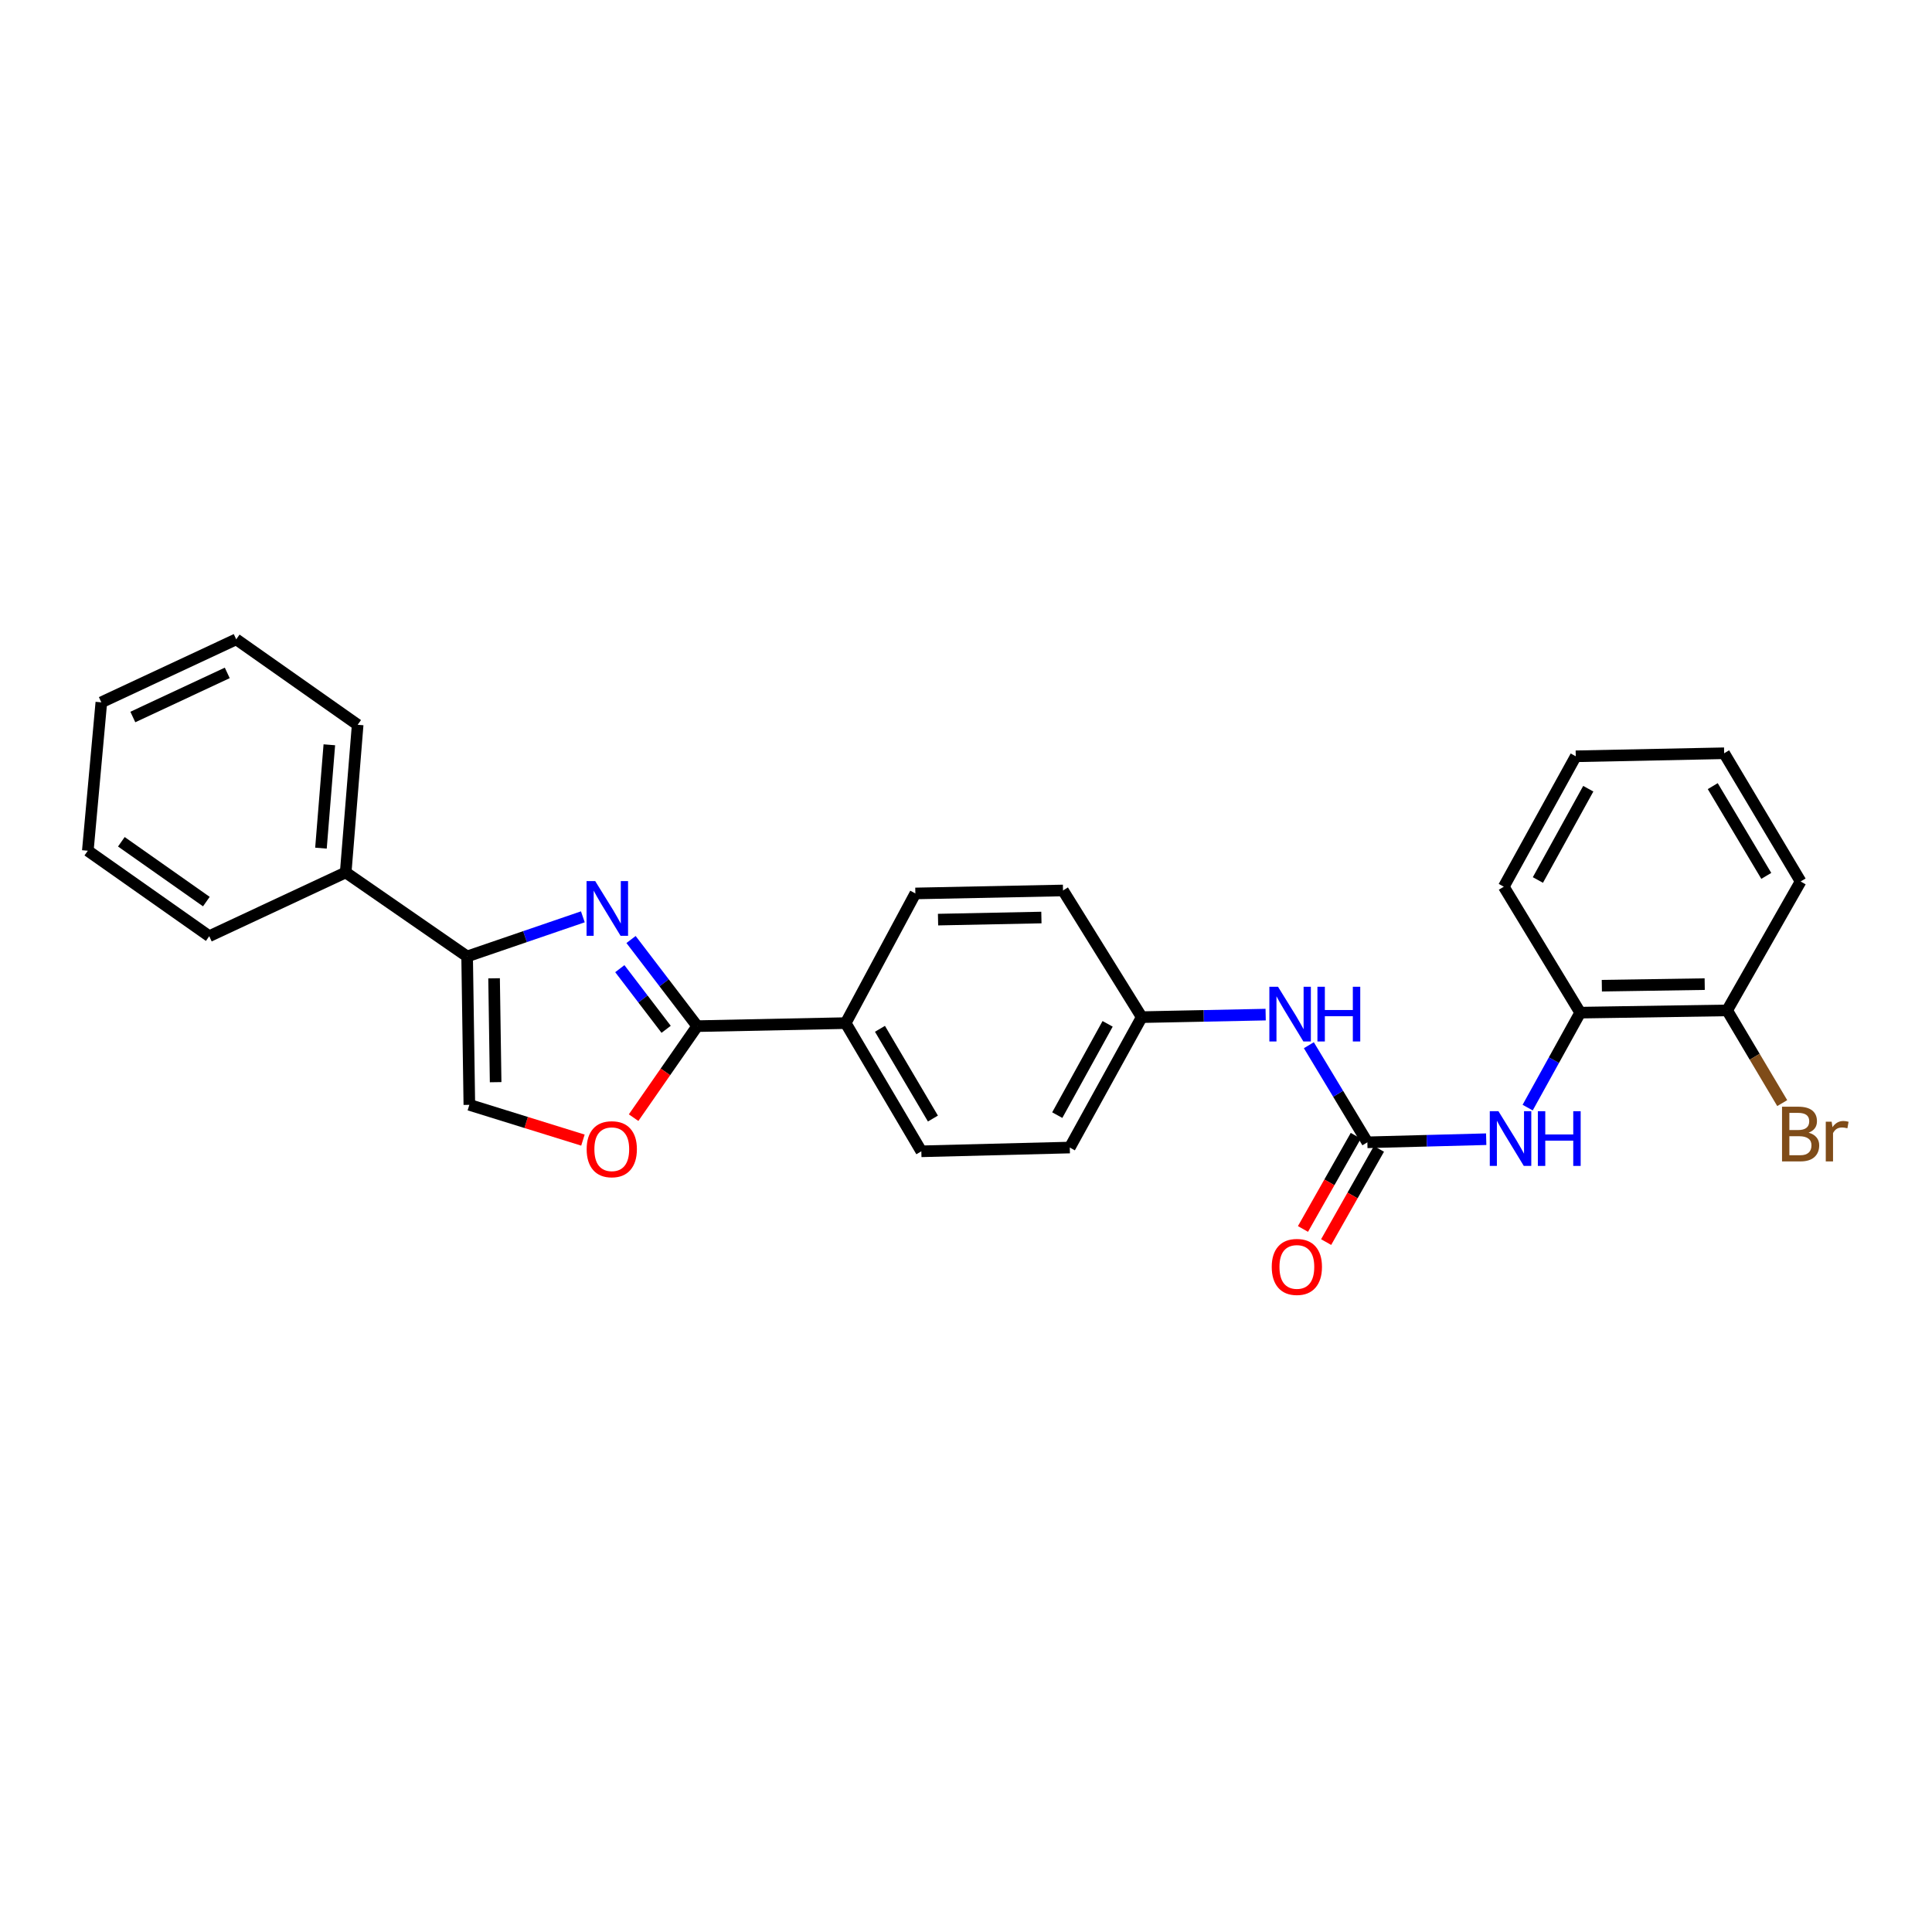 <?xml version='1.0' encoding='iso-8859-1'?>
<svg version='1.1' baseProfile='full'
              xmlns='http://www.w3.org/2000/svg'
                      xmlns:rdkit='http://www.rdkit.org/xml'
                      xmlns:xlink='http://www.w3.org/1999/xlink'
                  xml:space='preserve'
width='1000px' height='1000px' viewBox='0 0 1000 1000'>
<!-- END OF HEADER -->
<rect style='opacity:1.0;fill:#FFFFFF;stroke:none' width='1000' height='1000' x='0' y='0'> </rect>
<path class='bond-0' d='M 326.625,486.29 L 343.752,508.709' style='fill:none;fill-rule:evenodd;stroke:#0000FF;stroke-width:6px;stroke-linecap:butt;stroke-linejoin:miter;stroke-opacity:1' />
<path class='bond-0' d='M 343.752,508.709 L 360.88,531.128' style='fill:none;fill-rule:evenodd;stroke:#000000;stroke-width:6px;stroke-linecap:butt;stroke-linejoin:miter;stroke-opacity:1' />
<path class='bond-0' d='M 320.813,501.381 L 332.802,517.075' style='fill:none;fill-rule:evenodd;stroke:#0000FF;stroke-width:6px;stroke-linecap:butt;stroke-linejoin:miter;stroke-opacity:1' />
<path class='bond-0' d='M 332.802,517.075 L 344.792,532.768' style='fill:none;fill-rule:evenodd;stroke:#000000;stroke-width:6px;stroke-linecap:butt;stroke-linejoin:miter;stroke-opacity:1' />
<path class='bond-1' d='M 301.685,474.547 L 271.735,484.802' style='fill:none;fill-rule:evenodd;stroke:#0000FF;stroke-width:6px;stroke-linecap:butt;stroke-linejoin:miter;stroke-opacity:1' />
<path class='bond-1' d='M 271.735,484.802 L 241.785,495.056' style='fill:none;fill-rule:evenodd;stroke:#000000;stroke-width:6px;stroke-linecap:butt;stroke-linejoin:miter;stroke-opacity:1' />
<path class='bond-3' d='M 360.88,531.128 L 344.417,554.811' style='fill:none;fill-rule:evenodd;stroke:#000000;stroke-width:6px;stroke-linecap:butt;stroke-linejoin:miter;stroke-opacity:1' />
<path class='bond-3' d='M 344.417,554.811 L 327.955,578.495' style='fill:none;fill-rule:evenodd;stroke:#FF0000;stroke-width:6px;stroke-linecap:butt;stroke-linejoin:miter;stroke-opacity:1' />
<path class='bond-8' d='M 360.88,531.128 L 437.725,529.559' style='fill:none;fill-rule:evenodd;stroke:#000000;stroke-width:6px;stroke-linecap:butt;stroke-linejoin:miter;stroke-opacity:1' />
<path class='bond-4' d='M 241.785,495.056 L 242.933,571.862' style='fill:none;fill-rule:evenodd;stroke:#000000;stroke-width:6px;stroke-linecap:butt;stroke-linejoin:miter;stroke-opacity:1' />
<path class='bond-4' d='M 255.735,506.371 L 256.539,560.135' style='fill:none;fill-rule:evenodd;stroke:#000000;stroke-width:6px;stroke-linecap:butt;stroke-linejoin:miter;stroke-opacity:1' />
<path class='bond-10' d='M 241.785,495.056 L 178.934,451.573' style='fill:none;fill-rule:evenodd;stroke:#000000;stroke-width:6px;stroke-linecap:butt;stroke-linejoin:miter;stroke-opacity:1' />
<path class='bond-2' d='M 707.746,591.261 L 692.603,566.131' style='fill:none;fill-rule:evenodd;stroke:#000000;stroke-width:6px;stroke-linecap:butt;stroke-linejoin:miter;stroke-opacity:1' />
<path class='bond-2' d='M 692.603,566.131 L 677.461,541.001' style='fill:none;fill-rule:evenodd;stroke:#0000FF;stroke-width:6px;stroke-linecap:butt;stroke-linejoin:miter;stroke-opacity:1' />
<path class='bond-5' d='M 707.746,591.261 L 738.501,590.454' style='fill:none;fill-rule:evenodd;stroke:#000000;stroke-width:6px;stroke-linecap:butt;stroke-linejoin:miter;stroke-opacity:1' />
<path class='bond-5' d='M 738.501,590.454 L 769.257,589.647' style='fill:none;fill-rule:evenodd;stroke:#0000FF;stroke-width:6px;stroke-linecap:butt;stroke-linejoin:miter;stroke-opacity:1' />
<path class='bond-9' d='M 701.751,587.865 L 688.085,611.986' style='fill:none;fill-rule:evenodd;stroke:#000000;stroke-width:6px;stroke-linecap:butt;stroke-linejoin:miter;stroke-opacity:1' />
<path class='bond-9' d='M 688.085,611.986 L 674.42,636.106' style='fill:none;fill-rule:evenodd;stroke:#FF0000;stroke-width:6px;stroke-linecap:butt;stroke-linejoin:miter;stroke-opacity:1' />
<path class='bond-9' d='M 713.74,594.657 L 700.075,618.778' style='fill:none;fill-rule:evenodd;stroke:#000000;stroke-width:6px;stroke-linecap:butt;stroke-linejoin:miter;stroke-opacity:1' />
<path class='bond-9' d='M 700.075,618.778 L 686.409,642.899' style='fill:none;fill-rule:evenodd;stroke:#FF0000;stroke-width:6px;stroke-linecap:butt;stroke-linejoin:miter;stroke-opacity:1' />
<path class='bond-27' d='M 301.725,590.116 L 272.329,580.989' style='fill:none;fill-rule:evenodd;stroke:#FF0000;stroke-width:6px;stroke-linecap:butt;stroke-linejoin:miter;stroke-opacity:1' />
<path class='bond-27' d='M 272.329,580.989 L 242.933,571.862' style='fill:none;fill-rule:evenodd;stroke:#000000;stroke-width:6px;stroke-linecap:butt;stroke-linejoin:miter;stroke-opacity:1' />
<path class='bond-6' d='M 790.715,573.295 L 804.311,548.72' style='fill:none;fill-rule:evenodd;stroke:#0000FF;stroke-width:6px;stroke-linecap:butt;stroke-linejoin:miter;stroke-opacity:1' />
<path class='bond-6' d='M 804.311,548.72 L 817.907,524.146' style='fill:none;fill-rule:evenodd;stroke:#000000;stroke-width:6px;stroke-linecap:butt;stroke-linejoin:miter;stroke-opacity:1' />
<path class='bond-11' d='M 817.907,524.146 L 893.971,522.983' style='fill:none;fill-rule:evenodd;stroke:#000000;stroke-width:6px;stroke-linecap:butt;stroke-linejoin:miter;stroke-opacity:1' />
<path class='bond-11' d='M 829.106,510.194 L 882.351,509.379' style='fill:none;fill-rule:evenodd;stroke:#000000;stroke-width:6px;stroke-linecap:butt;stroke-linejoin:miter;stroke-opacity:1' />
<path class='bond-18' d='M 817.907,524.146 L 778.359,458.953' style='fill:none;fill-rule:evenodd;stroke:#000000;stroke-width:6px;stroke-linecap:butt;stroke-linejoin:miter;stroke-opacity:1' />
<path class='bond-7' d='M 655.101,525.163 L 623.028,525.818' style='fill:none;fill-rule:evenodd;stroke:#0000FF;stroke-width:6px;stroke-linecap:butt;stroke-linejoin:miter;stroke-opacity:1' />
<path class='bond-7' d='M 623.028,525.818 L 590.955,526.473' style='fill:none;fill-rule:evenodd;stroke:#000000;stroke-width:6px;stroke-linecap:butt;stroke-linejoin:miter;stroke-opacity:1' />
<path class='bond-12' d='M 437.725,529.559 L 476.882,595.916' style='fill:none;fill-rule:evenodd;stroke:#000000;stroke-width:6px;stroke-linecap:butt;stroke-linejoin:miter;stroke-opacity:1' />
<path class='bond-12' d='M 455.466,532.509 L 482.876,578.959' style='fill:none;fill-rule:evenodd;stroke:#000000;stroke-width:6px;stroke-linecap:butt;stroke-linejoin:miter;stroke-opacity:1' />
<path class='bond-13' d='M 437.725,529.559 L 473.789,462.444' style='fill:none;fill-rule:evenodd;stroke:#000000;stroke-width:6px;stroke-linecap:butt;stroke-linejoin:miter;stroke-opacity:1' />
<path class='bond-19' d='M 178.934,451.573 L 185.127,375.149' style='fill:none;fill-rule:evenodd;stroke:#000000;stroke-width:6px;stroke-linecap:butt;stroke-linejoin:miter;stroke-opacity:1' />
<path class='bond-19' d='M 166.128,438.996 L 170.464,385.5' style='fill:none;fill-rule:evenodd;stroke:#000000;stroke-width:6px;stroke-linecap:butt;stroke-linejoin:miter;stroke-opacity:1' />
<path class='bond-20' d='M 178.934,451.573 L 108.305,484.568' style='fill:none;fill-rule:evenodd;stroke:#000000;stroke-width:6px;stroke-linecap:butt;stroke-linejoin:miter;stroke-opacity:1' />
<path class='bond-15' d='M 893.971,522.983 L 908.224,546.975' style='fill:none;fill-rule:evenodd;stroke:#000000;stroke-width:6px;stroke-linecap:butt;stroke-linejoin:miter;stroke-opacity:1' />
<path class='bond-15' d='M 908.224,546.975 L 922.478,570.968' style='fill:none;fill-rule:evenodd;stroke:#7F4C19;stroke-width:6px;stroke-linecap:butt;stroke-linejoin:miter;stroke-opacity:1' />
<path class='bond-21' d='M 893.971,522.983 L 931.995,456.25' style='fill:none;fill-rule:evenodd;stroke:#000000;stroke-width:6px;stroke-linecap:butt;stroke-linejoin:miter;stroke-opacity:1' />
<path class='bond-16' d='M 476.882,595.916 L 553.719,593.971' style='fill:none;fill-rule:evenodd;stroke:#000000;stroke-width:6px;stroke-linecap:butt;stroke-linejoin:miter;stroke-opacity:1' />
<path class='bond-17' d='M 473.789,462.444 L 550.213,460.905' style='fill:none;fill-rule:evenodd;stroke:#000000;stroke-width:6px;stroke-linecap:butt;stroke-linejoin:miter;stroke-opacity:1' />
<path class='bond-17' d='M 485.53,475.99 L 539.027,474.913' style='fill:none;fill-rule:evenodd;stroke:#000000;stroke-width:6px;stroke-linecap:butt;stroke-linejoin:miter;stroke-opacity:1' />
<path class='bond-14' d='M 590.955,526.473 L 550.213,460.905' style='fill:none;fill-rule:evenodd;stroke:#000000;stroke-width:6px;stroke-linecap:butt;stroke-linejoin:miter;stroke-opacity:1' />
<path class='bond-28' d='M 590.955,526.473 L 553.719,593.971' style='fill:none;fill-rule:evenodd;stroke:#000000;stroke-width:6px;stroke-linecap:butt;stroke-linejoin:miter;stroke-opacity:1' />
<path class='bond-28' d='M 573.304,529.942 L 547.239,577.19' style='fill:none;fill-rule:evenodd;stroke:#000000;stroke-width:6px;stroke-linecap:butt;stroke-linejoin:miter;stroke-opacity:1' />
<path class='bond-22' d='M 778.359,458.953 L 815.61,391.455' style='fill:none;fill-rule:evenodd;stroke:#000000;stroke-width:6px;stroke-linecap:butt;stroke-linejoin:miter;stroke-opacity:1' />
<path class='bond-22' d='M 796.011,455.486 L 822.087,408.238' style='fill:none;fill-rule:evenodd;stroke:#000000;stroke-width:6px;stroke-linecap:butt;stroke-linejoin:miter;stroke-opacity:1' />
<path class='bond-23' d='M 185.127,375.149 L 122.269,330.916' style='fill:none;fill-rule:evenodd;stroke:#000000;stroke-width:6px;stroke-linecap:butt;stroke-linejoin:miter;stroke-opacity:1' />
<path class='bond-25' d='M 108.305,484.568 L 45.455,440.335' style='fill:none;fill-rule:evenodd;stroke:#000000;stroke-width:6px;stroke-linecap:butt;stroke-linejoin:miter;stroke-opacity:1' />
<path class='bond-25' d='M 106.808,466.664 L 62.813,435.701' style='fill:none;fill-rule:evenodd;stroke:#000000;stroke-width:6px;stroke-linecap:butt;stroke-linejoin:miter;stroke-opacity:1' />
<path class='bond-30' d='M 931.995,456.25 L 892.417,389.886' style='fill:none;fill-rule:evenodd;stroke:#000000;stroke-width:6px;stroke-linecap:butt;stroke-linejoin:miter;stroke-opacity:1' />
<path class='bond-30' d='M 914.224,453.354 L 886.519,406.899' style='fill:none;fill-rule:evenodd;stroke:#000000;stroke-width:6px;stroke-linecap:butt;stroke-linejoin:miter;stroke-opacity:1' />
<path class='bond-24' d='M 815.61,391.455 L 892.417,389.886' style='fill:none;fill-rule:evenodd;stroke:#000000;stroke-width:6px;stroke-linecap:butt;stroke-linejoin:miter;stroke-opacity:1' />
<path class='bond-29' d='M 122.269,330.916 L 52.452,363.528' style='fill:none;fill-rule:evenodd;stroke:#000000;stroke-width:6px;stroke-linecap:butt;stroke-linejoin:miter;stroke-opacity:1' />
<path class='bond-29' d='M 117.628,348.293 L 68.756,371.121' style='fill:none;fill-rule:evenodd;stroke:#000000;stroke-width:6px;stroke-linecap:butt;stroke-linejoin:miter;stroke-opacity:1' />
<path class='bond-26' d='M 45.455,440.335 L 52.452,363.528' style='fill:none;fill-rule:evenodd;stroke:#000000;stroke-width:6px;stroke-linecap:butt;stroke-linejoin:miter;stroke-opacity:1' />
<path  class='atom-0' d='M 308.083 456.054
L 317.363 471.054
Q 318.283 472.534, 319.763 475.214
Q 321.243 477.894, 321.323 478.054
L 321.323 456.054
L 325.083 456.054
L 325.083 484.374
L 321.203 484.374
L 311.243 467.974
Q 310.083 466.054, 308.843 463.854
Q 307.643 461.654, 307.283 460.974
L 307.283 484.374
L 303.603 484.374
L 303.603 456.054
L 308.083 456.054
' fill='#0000FF'/>
<path  class='atom-4' d='M 303.655 594.832
Q 303.655 588.032, 307.015 584.232
Q 310.375 580.432, 316.655 580.432
Q 322.935 580.432, 326.295 584.232
Q 329.655 588.032, 329.655 594.832
Q 329.655 601.712, 326.255 605.632
Q 322.855 609.512, 316.655 609.512
Q 310.415 609.512, 307.015 605.632
Q 303.655 601.752, 303.655 594.832
M 316.655 606.312
Q 320.975 606.312, 323.295 603.432
Q 325.655 600.512, 325.655 594.832
Q 325.655 589.272, 323.295 586.472
Q 320.975 583.632, 316.655 583.632
Q 312.335 583.632, 309.975 586.432
Q 307.655 589.232, 307.655 594.832
Q 307.655 600.552, 309.975 603.432
Q 312.335 606.312, 316.655 606.312
' fill='#FF0000'/>
<path  class='atom-6' d='M 775.59 575.157
L 784.87 590.157
Q 785.79 591.637, 787.27 594.317
Q 788.75 596.997, 788.83 597.157
L 788.83 575.157
L 792.59 575.157
L 792.59 603.477
L 788.71 603.477
L 778.75 587.077
Q 777.59 585.157, 776.35 582.957
Q 775.15 580.757, 774.79 580.077
L 774.79 603.477
L 771.11 603.477
L 771.11 575.157
L 775.59 575.157
' fill='#0000FF'/>
<path  class='atom-6' d='M 795.99 575.157
L 799.83 575.157
L 799.83 587.197
L 814.31 587.197
L 814.31 575.157
L 818.15 575.157
L 818.15 603.477
L 814.31 603.477
L 814.31 590.397
L 799.83 590.397
L 799.83 603.477
L 795.99 603.477
L 795.99 575.157
' fill='#0000FF'/>
<path  class='atom-8' d='M 661.502 510.744
L 670.782 525.744
Q 671.702 527.224, 673.182 529.904
Q 674.662 532.584, 674.742 532.744
L 674.742 510.744
L 678.502 510.744
L 678.502 539.064
L 674.622 539.064
L 664.662 522.664
Q 663.502 520.744, 662.262 518.544
Q 661.062 516.344, 660.702 515.664
L 660.702 539.064
L 657.022 539.064
L 657.022 510.744
L 661.502 510.744
' fill='#0000FF'/>
<path  class='atom-8' d='M 681.902 510.744
L 685.742 510.744
L 685.742 522.784
L 700.222 522.784
L 700.222 510.744
L 704.062 510.744
L 704.062 539.064
L 700.222 539.064
L 700.222 525.984
L 685.742 525.984
L 685.742 539.064
L 681.902 539.064
L 681.902 510.744
' fill='#0000FF'/>
<path  class='atom-10' d='M 658.253 655.754
Q 658.253 648.954, 661.613 645.154
Q 664.973 641.354, 671.253 641.354
Q 677.533 641.354, 680.893 645.154
Q 684.253 648.954, 684.253 655.754
Q 684.253 662.634, 680.853 666.554
Q 677.453 670.434, 671.253 670.434
Q 665.013 670.434, 661.613 666.554
Q 658.253 662.674, 658.253 655.754
M 671.253 667.234
Q 675.573 667.234, 677.893 664.354
Q 680.253 661.434, 680.253 655.754
Q 680.253 650.194, 677.893 647.394
Q 675.573 644.554, 671.253 644.554
Q 666.933 644.554, 664.573 647.354
Q 662.253 650.154, 662.253 655.754
Q 662.253 661.474, 664.573 664.354
Q 666.933 667.234, 671.253 667.234
' fill='#FF0000'/>
<path  class='atom-16' d='M 936.135 586.269
Q 938.855 587.029, 940.215 588.709
Q 941.615 590.349, 941.615 592.789
Q 941.615 596.709, 939.095 598.949
Q 936.615 601.149, 931.895 601.149
L 922.375 601.149
L 922.375 572.829
L 930.735 572.829
Q 935.575 572.829, 938.015 574.789
Q 940.455 576.749, 940.455 580.349
Q 940.455 584.629, 936.135 586.269
M 926.175 576.029
L 926.175 584.909
L 930.735 584.909
Q 933.535 584.909, 934.975 583.789
Q 936.455 582.629, 936.455 580.349
Q 936.455 576.029, 930.735 576.029
L 926.175 576.029
M 931.895 597.949
Q 934.655 597.949, 936.135 596.629
Q 937.615 595.309, 937.615 592.789
Q 937.615 590.469, 935.975 589.309
Q 934.375 588.109, 931.295 588.109
L 926.175 588.109
L 926.175 597.949
L 931.895 597.949
' fill='#7F4C19'/>
<path  class='atom-16' d='M 948.055 580.589
L 948.495 583.429
Q 950.655 580.229, 954.175 580.229
Q 955.295 580.229, 956.815 580.629
L 956.215 583.989
Q 954.495 583.589, 953.535 583.589
Q 951.855 583.589, 950.735 584.269
Q 949.655 584.909, 948.775 586.469
L 948.775 601.149
L 945.015 601.149
L 945.015 580.589
L 948.055 580.589
' fill='#7F4C19'/>
</svg>
